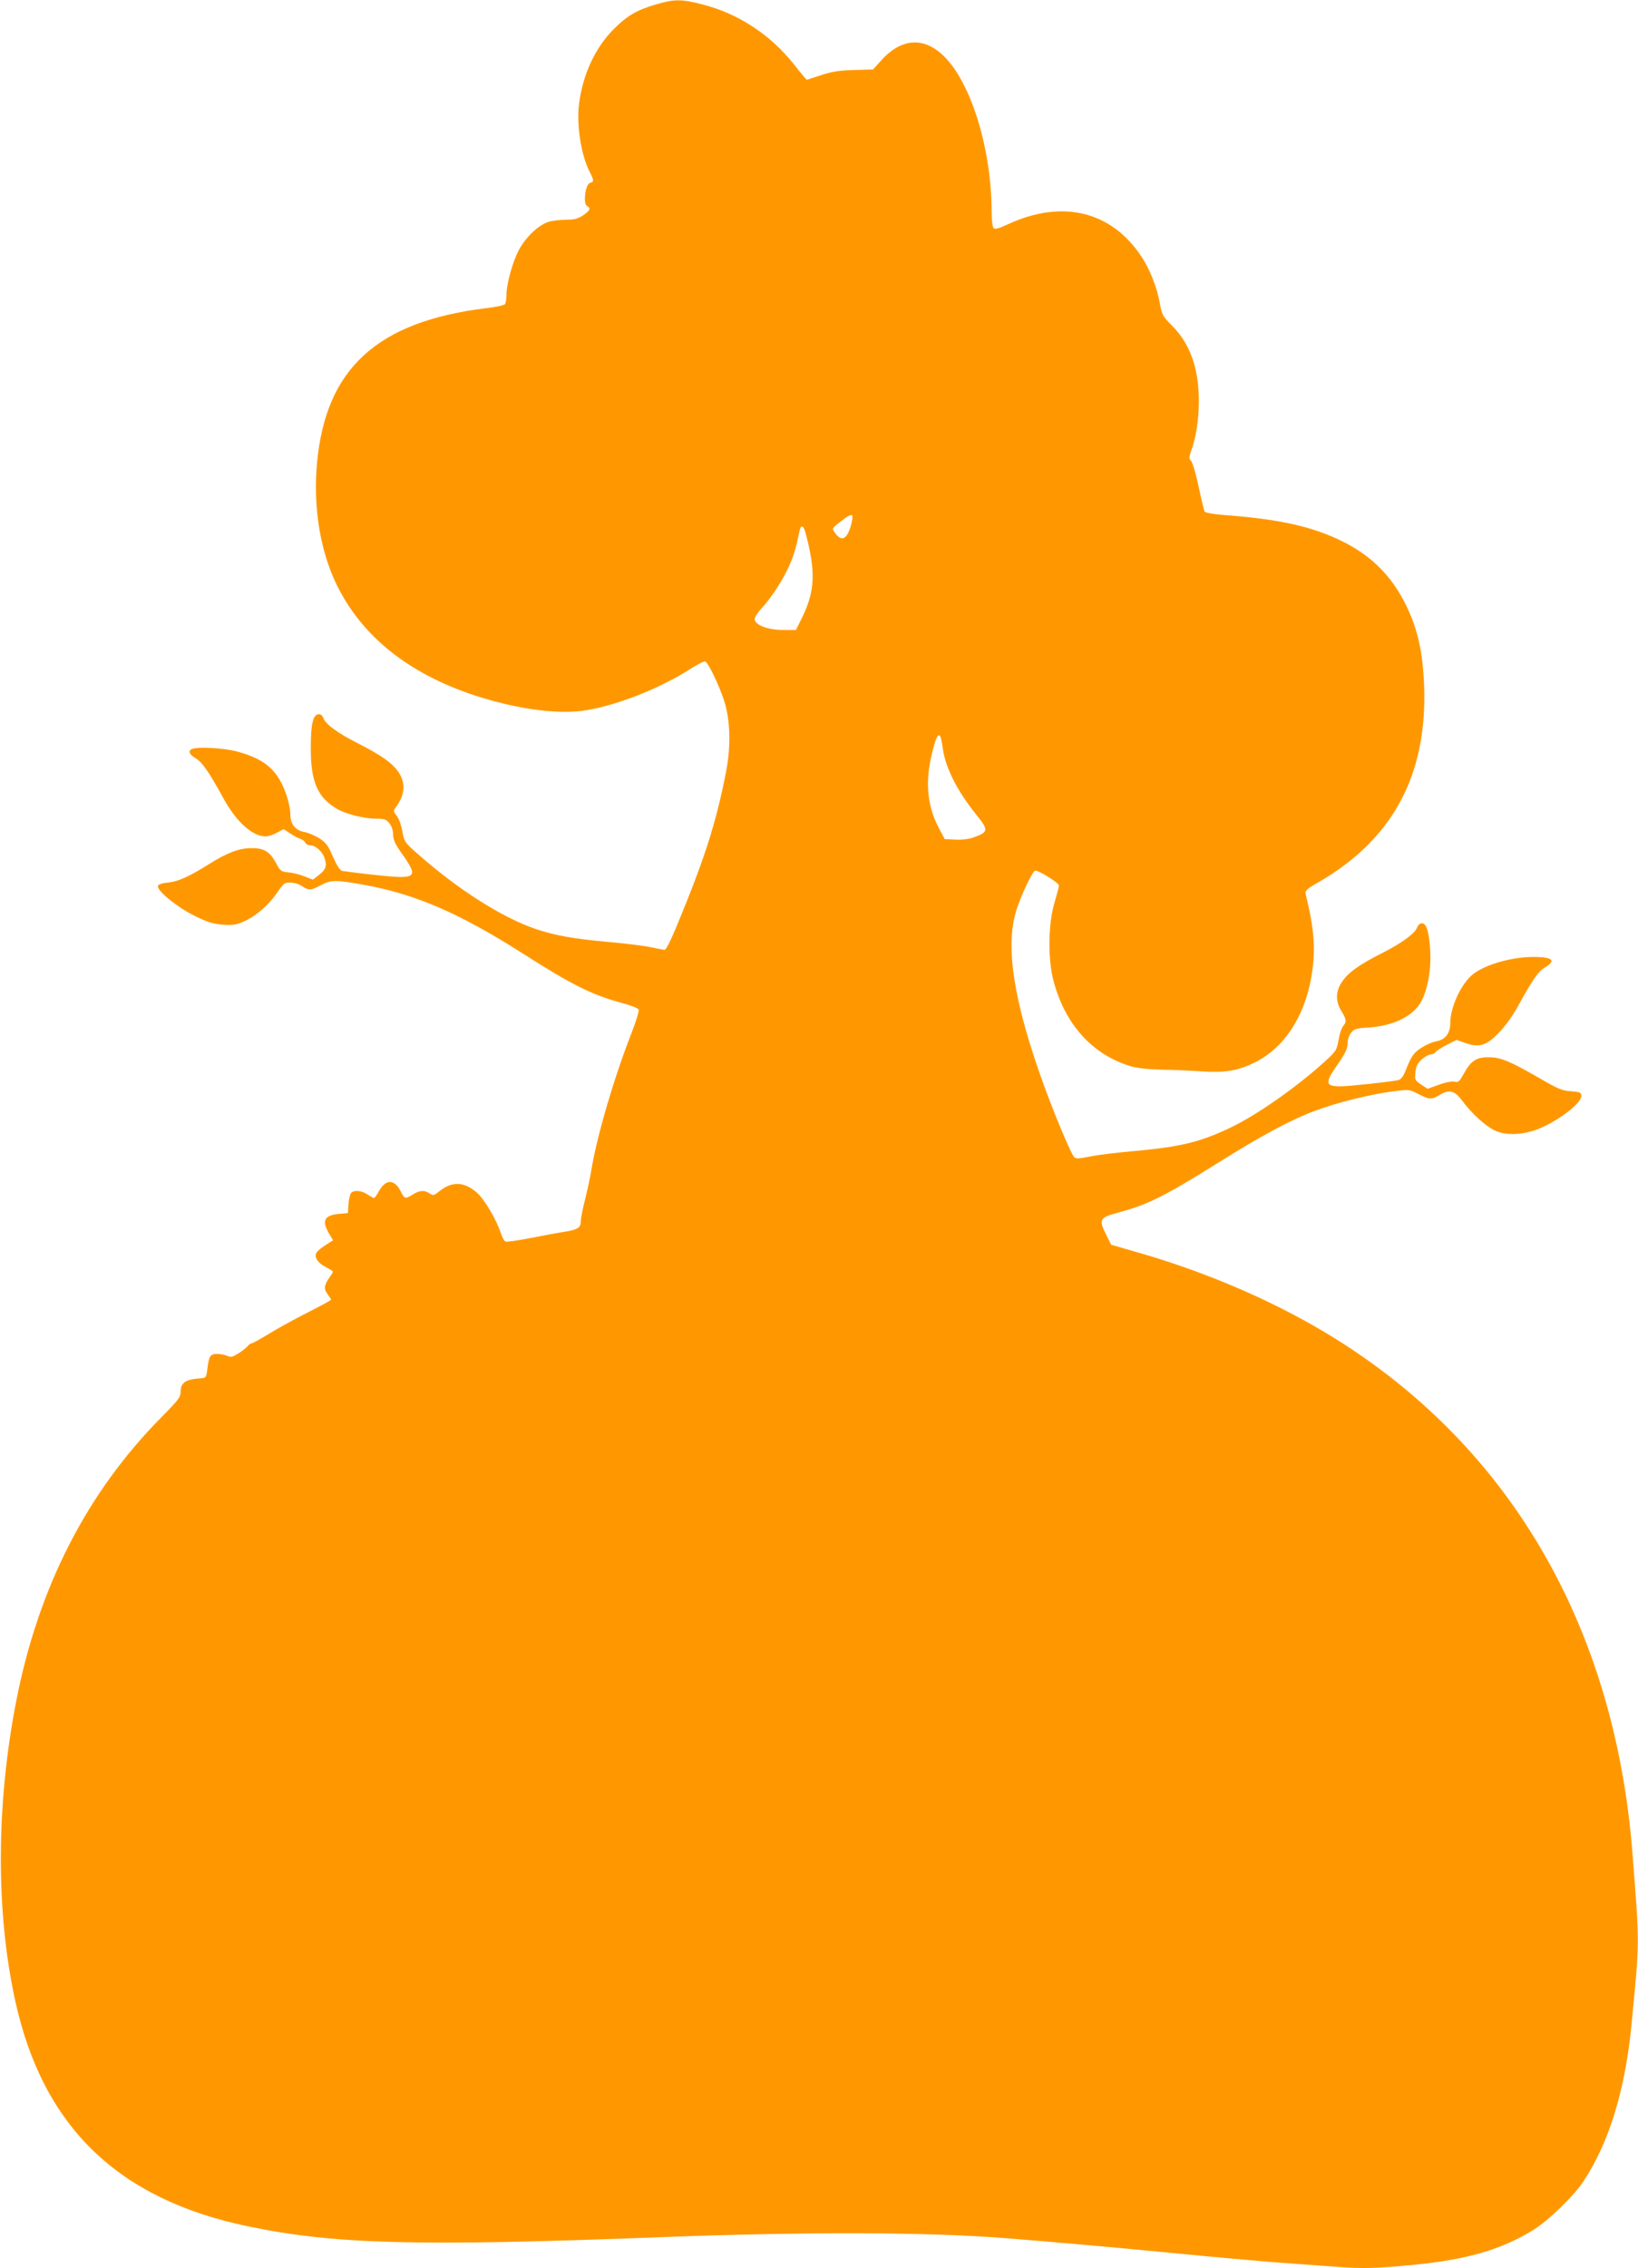 <?xml version="1.0" standalone="no"?>
<!DOCTYPE svg PUBLIC "-//W3C//DTD SVG 20010904//EN"
 "http://www.w3.org/TR/2001/REC-SVG-20010904/DTD/svg10.dtd">
<svg version="1.0" xmlns="http://www.w3.org/2000/svg"
 width="925pt" height="1280pt" viewBox="0 0 925 1280"
 preserveAspectRatio="xMidYMid meet">
<g transform="translate(0,1280) scale(0.1,-0.1)"
fill="#ff9800" stroke="none">
<path d="M3701 12774 c-106 -31 -161 -64 -236 -139 -105 -106 -174 -256 -195
-421 -15 -120 11 -288 61 -386 24 -46 24 -54 1 -60 -26 -7 -41 -117 -17 -130
23 -14 18 -25 -22 -53 -30 -20 -50 -25 -97 -25 -32 0 -77 -5 -98 -12 -55 -16
-128 -85 -167 -157 -36 -67 -71 -194 -71 -255 0 -23 -4 -46 -8 -52 -4 -6 -52
-17 -107 -23 -617 -76 -907 -342 -955 -877 -22 -242 17 -487 108 -677 141
-294 406 -507 782 -631 228 -74 446 -106 601 -88 175 21 437 121 617 237 40
26 78 45 85 42 17 -7 80 -138 107 -224 34 -106 38 -251 11 -393 -48 -253 -111
-460 -227 -747 -77 -193 -110 -263 -122 -263 -4 0 -39 7 -77 15 -39 8 -149 22
-245 30 -195 18 -289 35 -400 71 -194 65 -450 228 -681 434 -63 56 -67 62 -77
120 -6 33 -20 73 -32 87 -19 24 -19 28 -5 47 50 68 57 129 21 190 -32 54 -96
101 -236 172 -115 58 -184 109 -195 145 -4 10 -14 19 -24 19 -33 0 -46 -55
-46 -190 0 -193 38 -280 149 -345 50 -29 153 -55 223 -55 44 0 55 -4 72 -26
13 -16 21 -41 21 -63 0 -28 11 -53 44 -100 105 -149 98 -155 -168 -126 -78 9
-150 18 -162 20 -14 3 -30 27 -54 81 -28 65 -40 80 -79 105 -25 15 -63 31 -83
34 -48 8 -78 45 -78 94 0 47 -21 125 -50 181 -47 94 -120 145 -258 181 -72 18
-213 26 -246 13 -26 -10 -18 -31 19 -53 36 -21 74 -75 155 -223 75 -136 164
-217 240 -218 14 0 43 9 64 21 l38 20 37 -24 c20 -14 46 -28 58 -31 11 -4 24
-13 27 -21 3 -8 16 -15 29 -15 27 0 64 -32 78 -67 17 -46 11 -69 -28 -99 l-36
-28 -46 18 c-25 10 -66 21 -91 23 -42 4 -48 8 -70 51 -37 68 -69 87 -143 86
-69 -1 -137 -27 -241 -93 -107 -67 -169 -95 -225 -101 -33 -3 -56 -10 -59 -19
-8 -25 106 -119 203 -167 76 -38 106 -47 163 -52 60 -4 77 -1 125 21 64 29
136 92 180 157 17 25 35 48 41 52 20 14 71 8 101 -12 39 -26 51 -25 107 5 59
31 83 31 255 0 284 -53 530 -160 878 -381 292 -186 397 -238 575 -286 45 -12
84 -28 87 -35 3 -8 -16 -69 -42 -136 -99 -253 -194 -578 -226 -772 -6 -38 -22
-112 -35 -164 -13 -51 -24 -106 -24 -121 0 -38 -17 -49 -92 -61 -34 -5 -121
-21 -191 -35 -71 -14 -135 -23 -142 -20 -7 2 -18 22 -25 43 -26 80 -93 194
-137 233 -71 62 -139 65 -209 10 -33 -27 -38 -28 -57 -15 -29 20 -56 19 -95
-5 -44 -27 -47 -26 -69 17 -34 69 -84 71 -122 3 -12 -22 -25 -40 -29 -40 -4 0
-20 9 -37 20 -34 23 -78 26 -93 7 -6 -7 -12 -35 -14 -62 l-3 -50 -54 -5 c-82
-9 -96 -40 -49 -117 l19 -32 -38 -24 c-21 -13 -45 -32 -52 -41 -21 -25 0 -61
49 -86 22 -11 40 -23 40 -26 0 -3 -8 -18 -19 -32 -31 -44 -33 -66 -11 -95 11
-14 20 -28 20 -31 0 -3 -55 -33 -122 -67 -68 -34 -167 -88 -220 -120 -54 -33
-101 -59 -106 -59 -5 0 -16 -7 -23 -16 -8 -9 -31 -28 -53 -41 -32 -21 -43 -23
-63 -14 -13 6 -39 11 -57 11 -39 0 -46 -12 -55 -85 -6 -49 -7 -50 -41 -53 -84
-6 -110 -25 -110 -77 0 -29 -14 -47 -108 -142 -421 -425 -696 -961 -821 -1606
-113 -581 -115 -1185 -5 -1687 156 -712 581 -1122 1319 -1274 487 -101 953
-113 2335 -60 829 31 1489 29 1940 -6 264 -21 619 -52 955 -85 193 -19 440
-41 550 -50 110 -8 270 -20 356 -26 155 -12 227 -10 444 11 299 29 495 86 673
196 90 56 231 193 287 279 143 218 234 516 269 886 46 475 46 436 5 959 -101
1299 -709 2328 -1739 2943 -314 187 -685 345 -1070 454 l-135 39 -27 54 c-44
88 -39 99 62 126 171 46 262 91 560 277 255 160 421 249 562 301 120 45 304
90 431 107 95 12 95 12 146 -14 61 -32 76 -33 119 -7 57 35 86 27 130 -32 53
-72 134 -145 185 -168 58 -27 145 -25 227 3 115 41 260 148 260 192 0 20 -6
23 -58 27 -50 3 -75 14 -173 71 -172 99 -224 121 -291 121 -70 1 -102 -20
-141 -92 -25 -45 -31 -51 -52 -46 -14 4 -51 -3 -89 -17 l-64 -23 -37 24 c-35
24 -36 27 -32 70 4 34 13 51 36 72 17 15 40 28 51 28 10 0 23 6 27 13 4 7 33
25 63 41 l55 28 51 -18 c79 -27 117 -15 189 59 36 37 80 99 109 152 80 146
114 195 151 216 65 39 43 59 -65 59 -132 0 -290 -48 -354 -108 -62 -59 -116
-181 -116 -265 0 -57 -28 -94 -78 -103 -20 -3 -58 -19 -84 -36 -45 -28 -58
-47 -93 -136 -11 -27 -25 -44 -39 -47 -37 -9 -279 -35 -323 -35 -91 0 -93 18
-18 125 42 61 55 88 55 116 0 21 8 47 20 61 17 22 29 26 102 30 128 9 232 56
283 129 42 59 68 187 62 299 -6 110 -21 160 -47 160 -10 0 -21 -9 -25 -19 -11
-36 -84 -90 -192 -145 -135 -68 -199 -113 -235 -167 -36 -54 -37 -109 -3 -164
29 -47 30 -62 10 -85 -9 -10 -20 -45 -26 -79 -11 -59 -14 -64 -84 -127 -161
-145 -382 -299 -530 -369 -170 -80 -276 -106 -535 -130 -96 -8 -210 -22 -254
-31 -66 -13 -81 -14 -91 -2 -17 17 -111 242 -171 407 -170 468 -219 781 -154
986 27 85 89 215 105 222 16 5 134 -68 135 -84 0 -7 -12 -52 -26 -100 -35
-118 -37 -315 -5 -437 65 -245 216 -414 431 -481 36 -12 98 -19 180 -21 69 -1
172 -6 230 -10 129 -8 201 4 295 50 165 82 280 254 320 481 26 151 19 263 -32
471 -4 18 8 29 75 67 434 251 628 634 591 1167 -11 159 -39 272 -99 395 -78
160 -191 275 -351 356 -177 89 -364 130 -691 154 -49 4 -91 12 -95 18 -4 6
-19 69 -34 140 -15 72 -34 136 -42 145 -13 13 -13 19 -1 56 29 80 44 179 44
284 0 184 -50 323 -151 424 -53 53 -58 62 -69 125 -15 88 -57 195 -104 265
-170 257 -447 324 -753 183 -51 -24 -74 -30 -82 -22 -6 6 -11 46 -11 88 0 255
-60 532 -158 722 -130 256 -307 309 -462 140 l-50 -55 -108 -3 c-83 -2 -125
-9 -185 -29 -43 -14 -79 -26 -81 -26 -2 0 -36 40 -75 90 -133 166 -313 284
-514 335 -120 31 -159 31 -266 -1z m1104 -2941 c-24 -80 -55 -92 -92 -36 -16
23 -18 20 51 73 22 17 43 27 48 22 4 -4 1 -31 -7 -59z m-256 -40 c59 -221 54
-330 -22 -483 l-32 -65 -75 0 c-83 1 -152 26 -158 58 -2 10 13 36 35 60 57 61
121 159 158 241 28 62 39 98 61 204 7 33 22 27 33 -15z m765 -1160 c2 -10 8
-38 11 -63 17 -109 82 -235 188 -367 70 -87 69 -97 -8 -126 -32 -12 -69 -17
-109 -15 l-61 3 -32 60 c-62 116 -78 244 -48 387 27 127 46 166 59 121z"/>
</g>
</svg>
